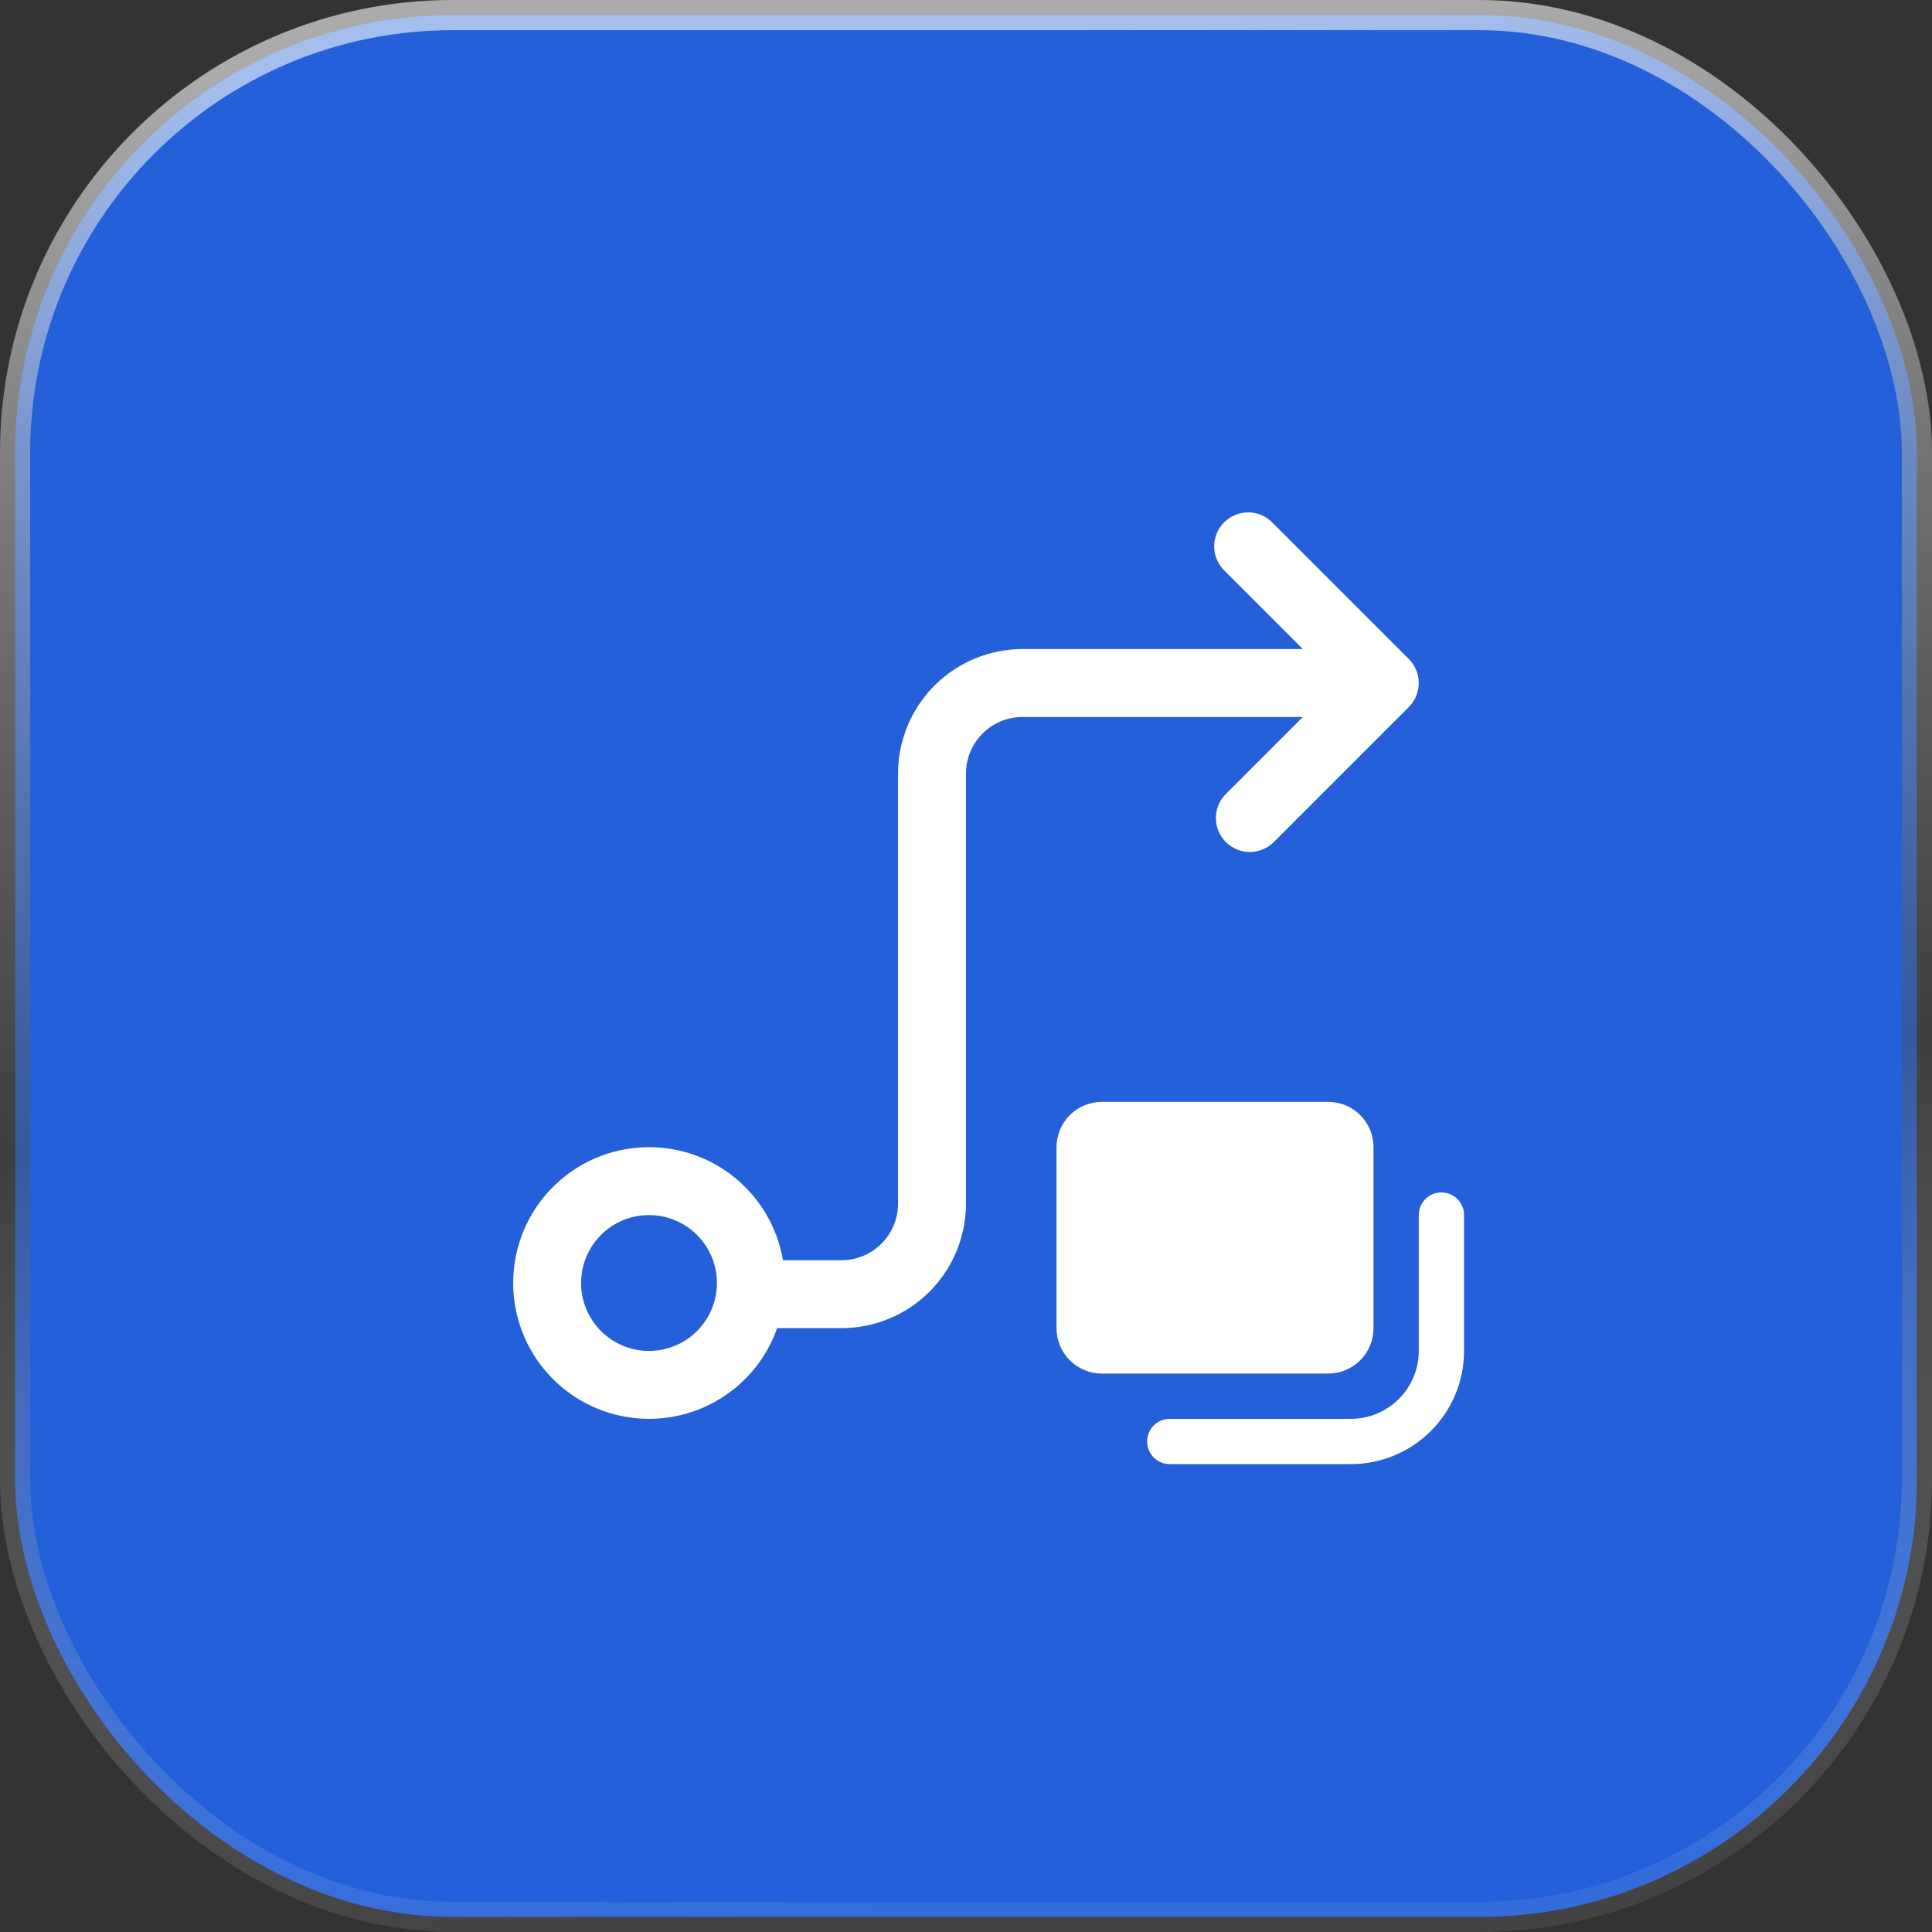 <svg width="64" height="64" viewBox="0 0 64 64" fill="none" xmlns="http://www.w3.org/2000/svg">
<rect x="0" y="0" width="64" height="64" fill="#333333" stroke="none"/>
<rect x="0.5" y="0.5" width="63" height="63" rx="14.5" fill="#2360D9" stroke="url(#paint0_linear_2007_1242)"/>
<path d="M42.169 17.331C42.066 17.22 41.942 17.131 41.804 17.07C41.666 17.009 41.517 16.976 41.366 16.973C41.215 16.97 41.065 16.998 40.925 17.055C40.785 17.111 40.658 17.195 40.551 17.302C40.444 17.409 40.36 17.536 40.303 17.676C40.246 17.816 40.219 17.966 40.221 18.117C40.224 18.269 40.257 18.418 40.319 18.555C40.38 18.694 40.469 18.818 40.579 18.921L43.159 21.501H33.874C32.78 21.501 31.731 21.935 30.957 22.709C30.184 23.483 29.749 24.532 29.749 25.626V39.871C29.749 40.906 28.909 41.746 27.874 41.746H25.936C25.753 40.667 25.182 39.691 24.331 39.003C23.48 38.314 22.406 37.959 21.312 38.005C20.218 38.05 19.179 38.493 18.388 39.251C17.597 40.008 17.109 41.027 17.016 42.118C16.923 43.209 17.231 44.297 17.882 45.177C18.533 46.057 19.483 46.67 20.553 46.9C21.624 47.13 22.741 46.963 23.697 46.428C24.653 45.894 25.38 45.029 25.744 43.996H27.874C28.968 43.996 30.017 43.562 30.791 42.788C31.565 42.014 31.999 40.965 31.999 39.871V25.626C31.999 24.591 32.839 23.751 33.874 23.751H43.159L40.579 26.331C40.381 26.544 40.272 26.826 40.278 27.117C40.283 27.409 40.401 27.687 40.607 27.893C40.813 28.099 41.091 28.217 41.383 28.223C41.674 28.228 41.956 28.119 42.169 27.921L46.669 23.421C46.88 23.21 46.998 22.924 46.998 22.626C46.998 22.328 46.88 22.042 46.669 21.831L42.169 17.331ZM19.249 42.501C19.249 41.904 19.486 41.332 19.908 40.91C20.33 40.488 20.902 40.251 21.499 40.251C22.096 40.251 22.668 40.488 23.09 40.91C23.512 41.332 23.749 41.904 23.749 42.501C23.749 43.097 23.512 43.67 23.09 44.092C22.668 44.514 22.096 44.751 21.499 44.751C20.902 44.751 20.33 44.514 19.908 44.092C19.486 43.67 19.249 43.097 19.249 42.501ZM34.999 38.001C34.999 37.603 35.157 37.221 35.439 36.94C35.72 36.659 36.102 36.501 36.499 36.501H43.999C44.397 36.501 44.779 36.659 45.06 36.94C45.341 37.221 45.499 37.603 45.499 38.001V44.001C45.499 44.398 45.341 44.78 45.06 45.061C44.779 45.343 44.397 45.501 43.999 45.501H36.499C36.102 45.501 35.72 45.343 35.439 45.061C35.157 44.78 34.999 44.398 34.999 44.001V38.001ZM48.499 40.251C48.499 40.052 48.42 39.861 48.28 39.72C48.139 39.58 47.948 39.501 47.749 39.501C47.55 39.501 47.36 39.58 47.219 39.72C47.078 39.861 46.999 40.052 46.999 40.251V44.751C46.999 45.347 46.762 45.92 46.34 46.342C45.918 46.764 45.346 47.001 44.749 47.001H38.749C38.55 47.001 38.36 47.08 38.219 47.22C38.078 47.361 37.999 47.552 37.999 47.751C37.999 47.95 38.078 48.14 38.219 48.281C38.36 48.422 38.55 48.501 38.749 48.501H44.749C45.744 48.501 46.698 48.106 47.401 47.402C48.104 46.699 48.499 45.745 48.499 44.751V40.251Z" fill="white"/>
<defs>
<linearGradient id="paint0_linear_2007_1242" x1="32" y1="1" x2="35.831" y2="62.804" gradientUnits="userSpaceOnUse">
<stop stop-color="white" stop-opacity="0.59"/>
<stop offset="0.568" stop-color="#4E4E4E" stop-opacity="0.432"/>
<stop offset="1" stop-color="white" stop-opacity="0.08"/>
</linearGradient>
</defs>
</svg>
